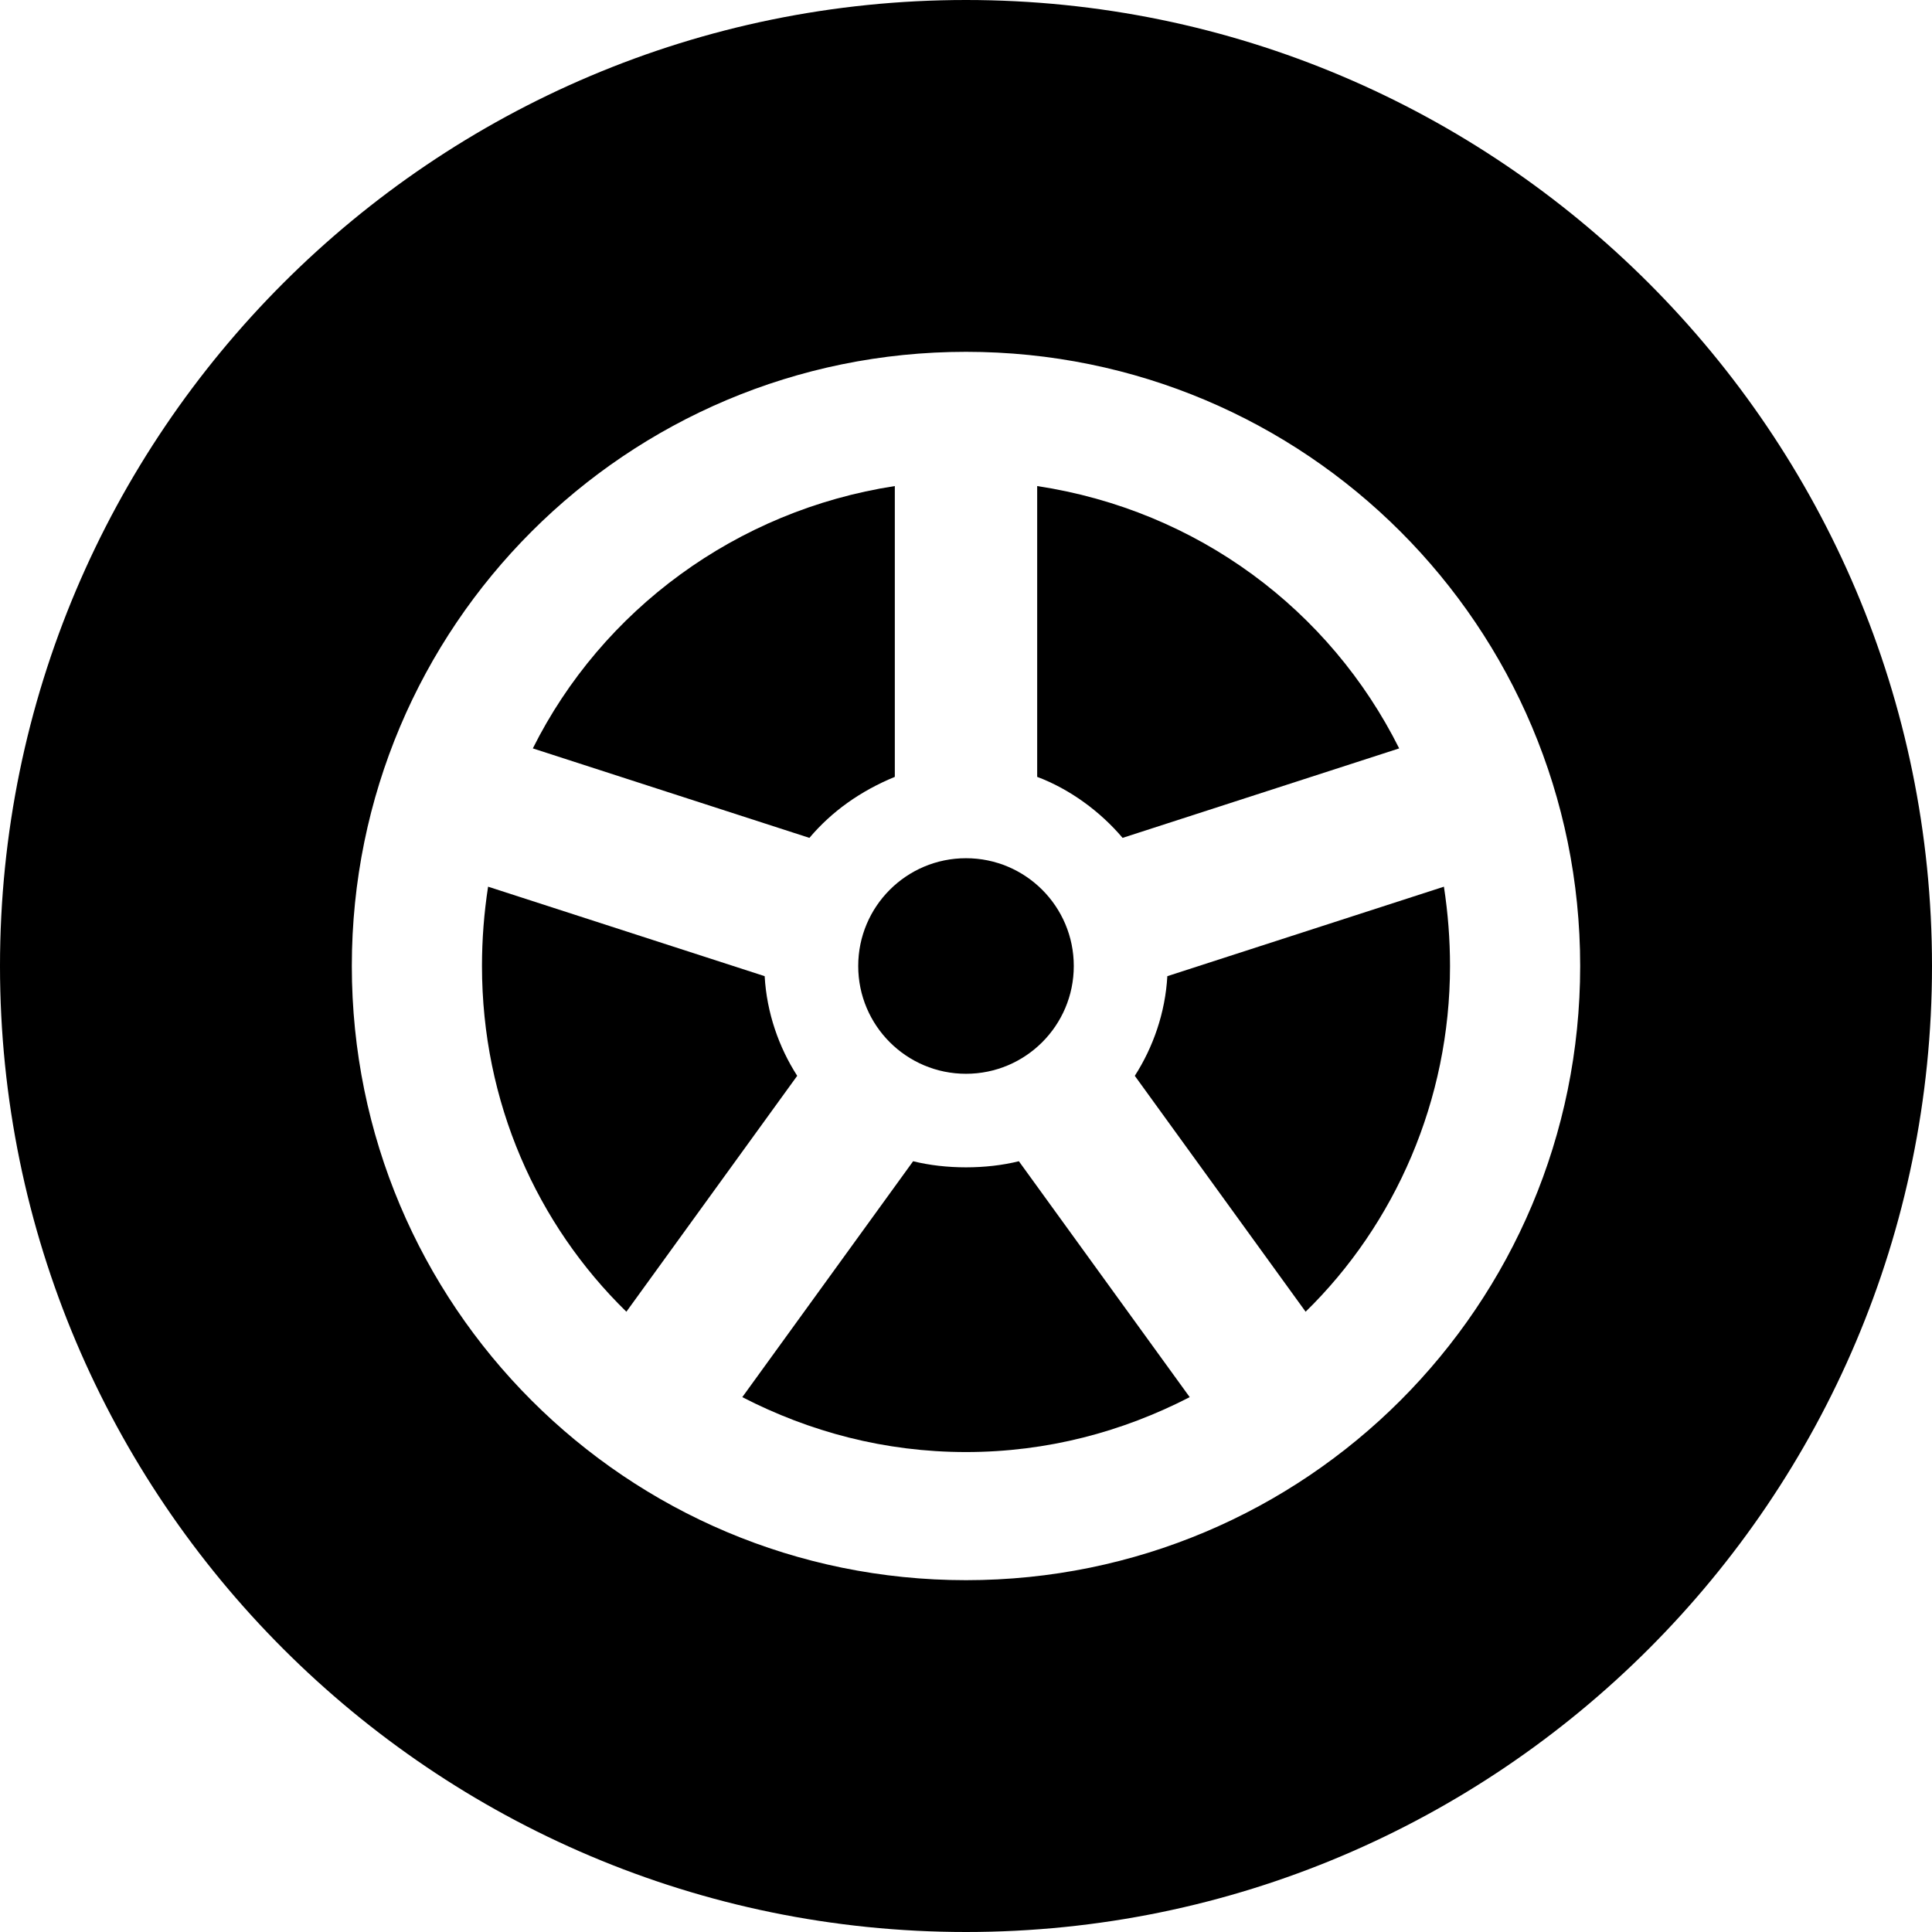 <?xml version="1.0" encoding="UTF-8" standalone="no"?>
<!DOCTYPE svg PUBLIC "-//W3C//DTD SVG 1.1//EN" "http://www.w3.org/Graphics/SVG/1.1/DTD/svg11.dtd">
<svg width="100%" height="100%" viewBox="0 0 95 95" version="1.1" xmlns="http://www.w3.org/2000/svg" xmlns:xlink="http://www.w3.org/1999/xlink" xml:space="preserve" xmlns:serif="http://www.serif.com/" style="fill-rule:evenodd;clip-rule:evenodd;stroke-linejoin:round;stroke-miterlimit:2;">
    <g transform="matrix(1,0,0,1,-2.5,-2.5)">
        <g transform="matrix(1,0,0,1,949,-951)">
            <g>
                <g>
                    <path d="M-899,953.5C-925.2,953.5 -946.5,974.8 -946.5,1001C-946.5,1027.2 -925.2,1048.5 -899,1048.5C-872.8,1048.5 -851.5,1027.2 -851.5,1001C-851.5,974.8 -872.8,953.5 -899,953.5ZM-899,1031.2C-915.7,1031.2 -929.2,1017.7 -929.2,1001C-929.2,984.3 -915.7,970.8 -899,970.8C-882.3,970.8 -868.8,984.3 -868.8,1001C-868.8,1017.7 -882.3,1031.2 -899,1031.2Z" style="fill-rule:nonzero;"/>
                    <path d="M-908.9,1001.5L-922.5,997.1C-922.7,998.4 -922.8,999.7 -922.8,1001C-922.8,1007.7 -920.1,1013.7 -915.7,1018L-907.3,1006.4C-908.2,1005 -908.8,1003.3 -908.9,1001.5Z" style="fill-rule:nonzero;"/>
                    <path d="M-902.5,991.7L-902.5,977.4C-910.3,978.6 -916.9,983.5 -920.3,990.3L-906.7,994.7C-905.6,993.4 -904.2,992.4 -902.5,991.7Z" style="fill-rule:nonzero;"/>
                    <path d="M-899,1010.9C-899.9,1010.9 -900.8,1010.8 -901.6,1010.6L-910,1022.2C-906.7,1023.9 -903,1024.9 -899,1024.9C-895,1024.9 -891.3,1023.9 -888,1022.2L-896.4,1010.6C-897.2,1010.8 -898.1,1010.9 -899,1010.9Z" style="fill-rule:nonzero;"/>
                    <path d="M-895.5,977.4L-895.5,991.7C-893.9,992.3 -892.4,993.4 -891.3,994.7L-877.7,990.3C-881.1,983.5 -887.6,978.6 -895.5,977.4Z" style="fill-rule:nonzero;"/>
                    <path d="M-890.7,1006.4L-882.3,1018C-877.9,1013.7 -875.2,1007.6 -875.2,1001C-875.2,999.7 -875.3,998.4 -875.5,997.1L-889.1,1001.5C-889.2,1003.3 -889.8,1005 -890.7,1006.4Z" style="fill-rule:nonzero;"/>
                    <circle cx="-899" cy="1001" r="5.3"/>
                </g>
            </g>
        </g>
    </g>
</svg>
